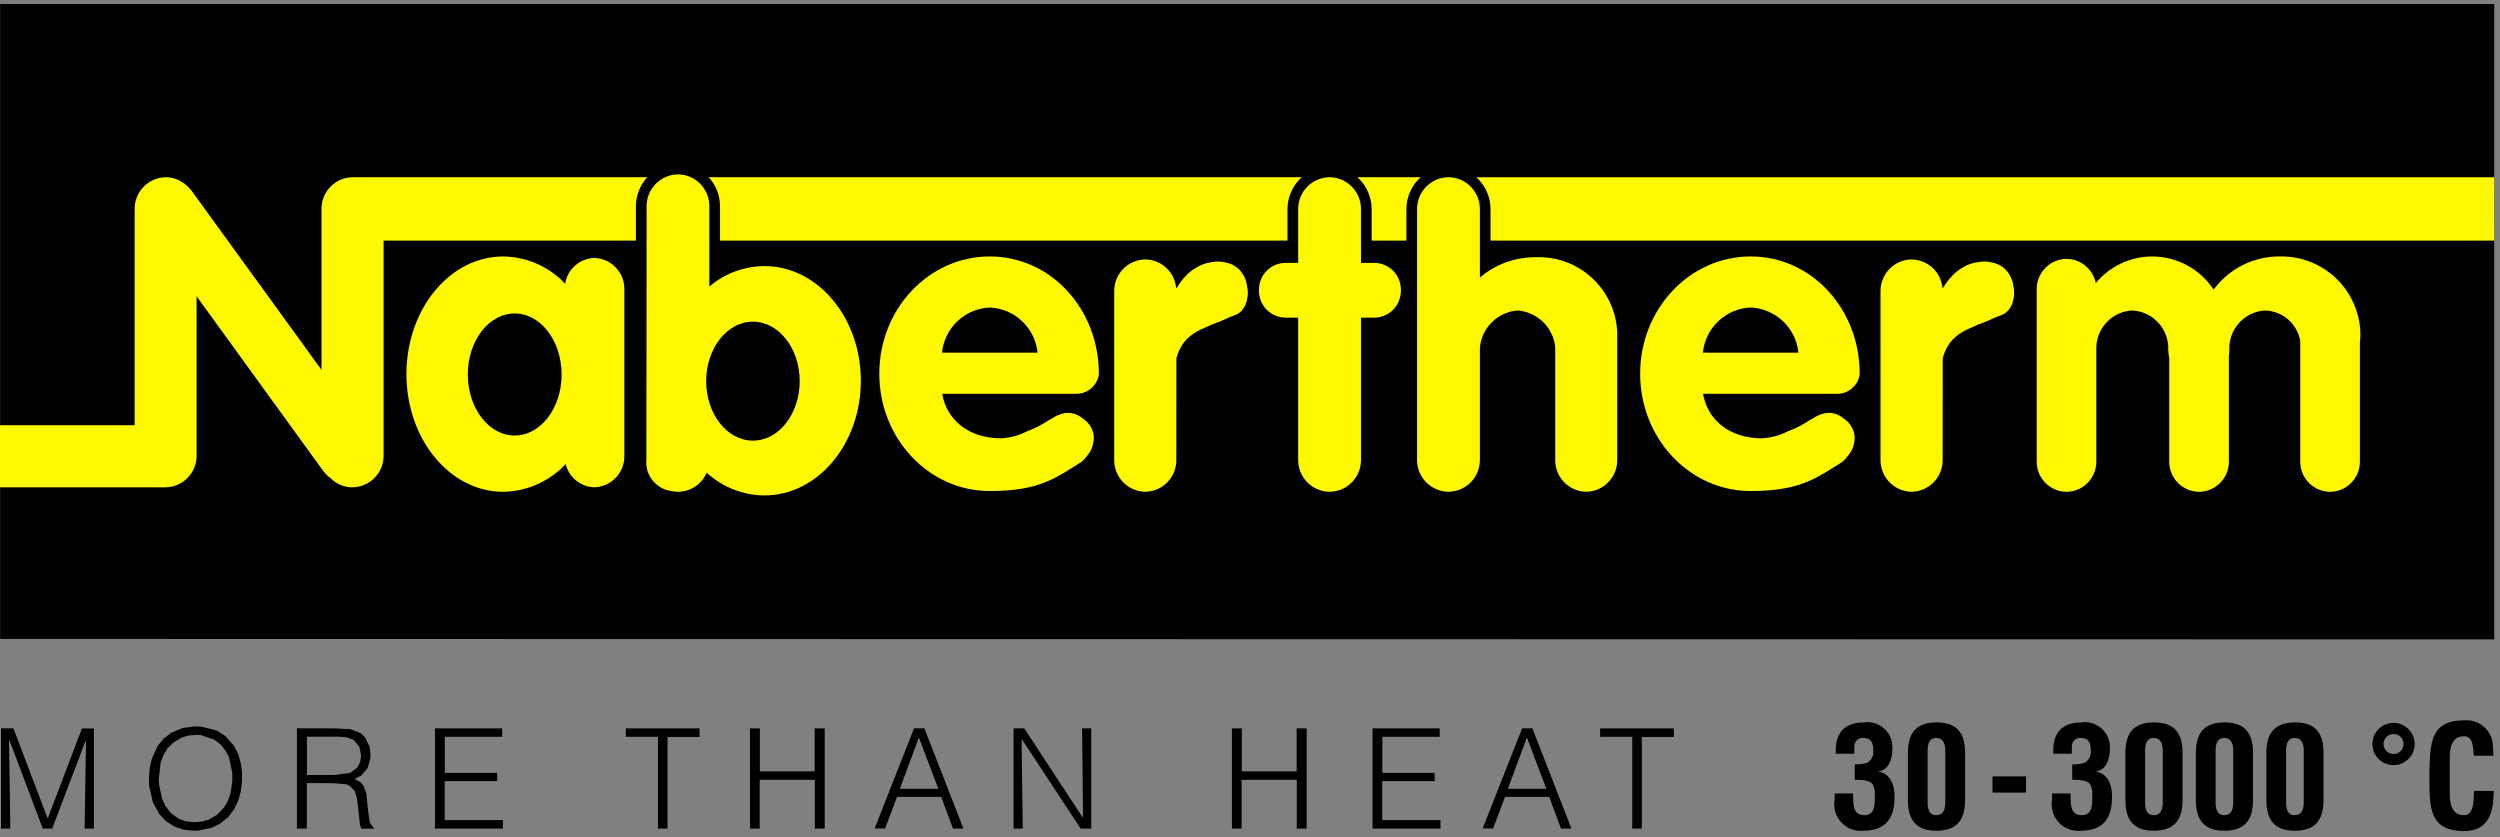 <?xml version="1.0" encoding="UTF-8"?>
<svg width="218px" height="73px" viewBox="0 0 218 73" version="1.1" xmlns="http://www.w3.org/2000/svg" xmlns:xlink="http://www.w3.org/1999/xlink">
    <rect x="0" y="0" width="218" height="73" fill="#808080" stroke="none"/>
    <!-- Generator: Sketch 52.6 (67491) - http://www.bohemiancoding.com/sketch -->
    <title>logo</title>
    <desc>Created with Sketch.</desc>
    <g id="Page-1" stroke="none" stroke-width="1" fill="none" fill-rule="evenodd">
        <g id="logo" transform="translate(-1, 0)">
            <polygon id="Path" points="1 73 219 73 219 0 1 0"></polygon>
            <g id="Group" transform="translate(1.011, 0.351)" fill="#000000">
                <polygon id="Path" points="0 0 0 55.364 217.487 55.407 217.487 0"></polygon>
            </g>
            <g id="Group" transform="translate(0, 14)" fill="#FFF900">
                <g id="Shape" transform="translate(35.837, 7.492)" fill-rule="nonzero">
                    <path d="M17,1 C15.718,1.035 14.644,1.979 14.444,3.246 C13.039,1.756 11.091,0.9 9.044,0.871 C4.383,0.871 0.605,5.464 0.605,11.131 C0.605,16.798 4.383,21.392 9.044,21.392 C11.115,21.361 13.082,20.485 14.491,18.967 C14.768,20.136 15.799,20.971 17,21 C18.492,20.944 19.657,19.692 19.606,18.2 L19.606,3.8 C19.658,2.308 18.492,1.055 17,1 M10.045,16.485 C7.786,16.485 5.955,14.102 5.955,11.163 C5.955,8.224 7.786,5.841 10.045,5.841 C12.304,5.841 14.135,8.224 14.135,11.163 C14.135,14.102 12.304,16.485 10.045,16.485"></path>
                </g>
                <g id="Path" transform="translate(123.916, 1.428)">
                    <path d="M11,7 C9.216,6.988 7.487,7.617 6.129,8.774 L6.129,2.824 C6.137,2.089 5.853,1.382 5.34,0.857 C4.826,0.331 4.125,0.032 3.39,0.024 C2.655,0.032 1.954,0.331 1.44,0.856 C0.927,1.382 0.643,2.089 0.652,2.824 L0.652,24.655 C0.643,25.39 0.927,26.097 1.44,26.623 C1.954,27.148 2.655,27.447 3.39,27.455 C4.125,27.447 4.826,27.148 5.34,26.622 C5.853,26.097 6.137,25.39 6.129,24.655 L6.129,14.9 C6.28,13.155 7.674,11.778 9.42,11.646 C11.15,11.778 12.534,13.134 12.7,14.861 L12.7,24.655 C12.674,26.173 13.882,27.426 15.4,27.455 C16.13,27.443 16.826,27.141 17.334,26.616 C17.841,26.091 18.12,25.385 18.107,24.655 L18.107,13.55 C17.945,9.783 14.768,6.855 11,7"></path>
                </g>
                <g id="Shape" transform="translate(77.309, 8.362)" fill-rule="nonzero">
                    <path d="M10,0 C4.68,0 0.367,4.579 0.367,10.228 C0.367,15.877 4.68,20.455 10,20.455 C14.3,20.455 15.7,19.355 18.036,17.888 C18.253,17.68 18.449,17.452 18.622,17.207 C18.839,16.913 18.98,16.569 19.032,16.207 C19.121,15.778 19.057,15.332 18.849,14.946 C18.678,14.61 18.42,14.326 18.101,14.124 C17.879,13.935 17.618,13.795 17.338,13.714 C16.997,13.614 16.634,13.614 16.293,13.714 C15.976,13.81 15.675,13.954 15.401,14.14 C14.977,14.361 14.764,14.54 14.342,14.762 C13.742,15.081 13.366,15.171 12.742,15.481 C12.173,15.703 11.571,15.831 10.961,15.862 C8.061,15.84 6.229,14.188 5.85,11.976 L17.478,11.976 C18.393,12.013 19.213,11.415 19.458,10.532 C19.496,10.437 19.514,10.335 19.511,10.232 C19.511,4.579 15.32,0 10,0 Z M5.834,8.389 C6.052,6.224 7.826,4.547 10,4.452 C12.174,4.547 13.949,6.224 14.167,8.389 L5.834,8.389 Z"></path>
                </g>
                <g id="Shape" transform="translate(143.655, 8.362)" fill-rule="nonzero">
                    <path d="M10,0 C4.68,0 0.367,4.579 0.367,10.228 C0.367,15.877 4.68,20.455 10,20.455 C14.3,20.455 15.7,19.355 18.036,17.888 C18.253,17.68 18.449,17.452 18.622,17.207 C18.84,16.913 18.981,16.569 19.032,16.207 C19.12,15.778 19.056,15.332 18.849,14.946 C18.678,14.61 18.42,14.326 18.101,14.124 C17.879,13.935 17.618,13.795 17.338,13.714 C16.997,13.614 16.634,13.614 16.293,13.714 C15.976,13.81 15.675,13.954 15.401,14.14 C14.977,14.361 14.766,14.54 14.342,14.762 C13.742,15.081 13.366,15.171 12.742,15.481 C12.173,15.703 11.571,15.831 10.961,15.862 C8.061,15.84 6.229,14.188 5.85,11.976 L17.478,11.976 C18.393,12.013 19.213,11.415 19.458,10.532 C19.496,10.437 19.514,10.335 19.511,10.232 C19.511,4.579 15.32,0 10,0 Z M5.834,8.389 C6.052,6.224 7.826,4.547 10,4.452 C12.174,4.547 13.949,6.224 14.167,8.389 L5.834,8.389 Z"></path>
                </g>
                <g id="Path" transform="translate(97.274, 7.757)">
                    <path d="M12,2 C11.685,1.571 11.225,1.271 10.705,1.156 C10.263,1.025 9.796,1.009 9.346,1.11 C8.884,1.171 8.441,1.331 8.046,1.578 C7.652,1.798 7.302,2.087 7.011,2.432 C6.774,2.682 6.57,2.961 6.402,3.261 L6.287,3.381 C6.171,1.974 5.006,0.885 3.594,0.864 C2.073,0.89 0.861,2.143 0.886,3.664 L0.886,18.327 C0.874,19.057 1.152,19.763 1.66,20.288 C2.168,20.813 2.864,21.115 3.594,21.127 C5.115,21.101 6.327,19.848 6.301,18.327 L6.309,9.449 C6.431,9.149 6.459,8.967 6.609,8.682 C6.805,8.276 7.082,7.913 7.423,7.618 C7.846,7.273 8.321,6.997 8.831,6.8 C9.54,6.443 9.994,6.361 10.705,6.009 C11.247,5.74 11.686,5.731 12.063,5.258 C12.268,5.005 12.406,4.704 12.463,4.383 C12.565,3.983 12.565,3.563 12.463,3.163 C12.416,2.741 12.256,2.339 12,2"></path>
                </g>
                <g id="Path" transform="translate(164.096, 7.757)">
                    <path d="M12,2 C11.685,1.571 11.225,1.271 10.705,1.156 C10.263,1.025 9.796,1.009 9.346,1.11 C8.882,1.171 8.437,1.331 8.04,1.578 C7.649,1.799 7.3,2.088 7.011,2.432 C6.774,2.682 6.57,2.961 6.402,3.261 L6.287,3.381 C6.171,1.974 5.006,0.885 3.594,0.864 C2.073,0.89 0.861,2.143 0.886,3.664 L0.886,18.327 C0.874,19.057 1.152,19.763 1.66,20.288 C2.168,20.813 2.864,21.115 3.594,21.127 C5.115,21.101 6.327,19.848 6.301,18.327 L6.308,9.449 C6.431,9.149 6.459,8.967 6.608,8.682 C6.804,8.276 7.081,7.913 7.422,7.618 C7.846,7.273 8.321,6.997 8.831,6.8 C9.54,6.443 9.994,6.361 10.705,6.009 C11.247,5.74 11.684,5.731 12.063,5.258 C12.268,5.005 12.405,4.704 12.463,4.383 C12.565,3.983 12.565,3.563 12.463,3.163 C12.416,2.741 12.256,2.339 12,2"></path>
                </g>
                <g id="Path" transform="translate(109.828, 0.923)">
                    <path d="M11,8 L9.849,8 L9.849,3.33 C9.857,2.596 9.573,1.888 9.06,1.363 C8.546,0.838 7.845,0.538 7.111,0.53 C6.377,0.538 5.676,0.838 5.162,1.363 C4.649,1.888 4.365,2.596 4.373,3.33 L4.373,8 L3.283,8 C2.665,8 2.072,8.246 1.635,8.683 C1.198,9.121 0.953,9.714 0.953,10.332 L0.953,10.443 C0.952,11.731 1.995,12.775 3.283,12.776 L4.373,12.776 L4.373,25.161 C4.364,25.896 4.648,26.603 5.161,27.129 C5.675,27.654 6.376,27.953 7.111,27.961 C7.846,27.953 8.547,27.654 9.061,27.129 C9.574,26.603 9.858,25.896 9.849,25.161 L9.849,12.776 L11,12.776 C11.618,12.775 12.211,12.529 12.647,12.092 C13.084,11.654 13.329,11.061 13.328,10.443 L13.328,10.332 C13.329,9.714 13.084,9.121 12.647,8.684 C12.21,8.247 11.618,8.001 11,8"></path>
                </g>
                <g id="Path" transform="translate(177.798, 7.362)">
                    <path d="M22,1 C19.725,0.985 17.579,2.06 16.23,3.892 C15.042,2.094 13.033,1.009 10.878,1 C8.972,1.004 7.166,1.857 5.951,3.326 C5.713,2.106 4.648,1.223 3.405,1.214 C2.71,1.22 2.045,1.501 1.557,1.997 C1.069,2.493 0.799,3.163 0.805,3.858 L0.805,18.88 C0.799,19.575 1.069,20.245 1.557,20.741 C2.045,21.237 2.71,21.518 3.405,21.524 C4.851,21.51 6.013,20.326 6,18.88 L6,9.165 C5.917,7.347 7.318,5.803 9.136,5.711 C10.955,5.802 12.358,7.346 12.274,9.165 C12.282,9.4 12.311,9.635 12.36,9.865 L12.36,18.88 C12.354,19.575 12.625,20.245 13.112,20.741 C13.6,21.236 14.265,21.518 14.96,21.524 C15.655,21.518 16.32,21.236 16.808,20.741 C17.295,20.245 17.566,19.575 17.56,18.88 L17.56,9.68 C17.585,9.509 17.598,9.337 17.6,9.165 C17.516,7.347 18.917,5.804 20.734,5.711 C22.247,5.766 23.516,6.868 23.783,8.358 L23.783,18.88 C23.777,19.575 24.048,20.245 24.535,20.741 C25.023,21.236 25.688,21.518 26.383,21.524 C27.078,21.518 27.743,21.237 28.231,20.741 C28.719,20.245 28.989,19.575 28.983,18.88 L28.983,8.506 C29.014,8.25 29.029,7.992 29.029,7.734 C28.99,5.909 28.227,4.174 26.909,2.911 C25.591,1.648 23.825,0.961 22,1"></path>
                </g>
                <g id="Path" transform="translate(0.743, 1.453)">
                    <path d="M31,0 C29.479,0.026 28.267,1.279 28.293,2.8 L28.293,16.8 L17.016,1.252 C16.835,1.001 16.617,0.779 16.369,0.594 C15.898,0.209 15.308,-0.001 14.7,0 C13.182,0.03 11.974,1.282 12,2.8 L12,21.627 L0.257,21.627 L0.257,27.041 L14.7,27.041 C16.218,27.013 17.427,25.759 17.4,24.241 L17.4,10.381 L28.4,25.554 C28.594,25.824 28.83,26.06 29.1,26.254 C29.601,26.762 30.286,27.046 31,27.041 C32.521,27.015 33.733,25.762 33.707,24.241 L33.707,5.528 L55.707,5.528 L55.707,2.548 C55.707,1.604 56.061,0.695 56.7,-2.78471582e-06 L31,0 Z"></path>
                </g>
                <g id="Path" transform="translate(62.787, 0.981)">
                    <path d="M1,6 L50.481,6 L50.481,3.272 C50.479,2.205 50.93,1.187 51.723,0.472 L0.014,0.472 C0.651,1.168 1.002,2.077 1,3.02 L1,6 Z"></path>
                </g>
                <g id="Path" transform="translate(118.88, 1.453)">
                    <path d="M6,0 L0.486,0 C1.279,0.714 1.731,1.733 1.728,2.8 L1.728,5.528 L4.758,5.528 L4.758,2.8 C4.755,1.732 5.207,0.714 6,0"></path>
                </g>
                <g id="Path" transform="translate(129.5, 1.456)">
                    <path d="M89,0 L0.234,0 C1.027,0.715 1.478,1.733 1.476,2.8 L1.476,5.524 L89,5.526 C88.99,5.514 89,0.045 89,0"></path>
                </g>
                <g id="Shape" transform="translate(56.654, 1.203)" fill-rule="nonzero">
                    <path d="M11,8 C9.24,8.013 7.541,8.644 6.2,9.784 L6.2,2.8 C6.218,1.272 4.995,0.019 3.467,0 C1.939,0.018 0.714,1.272 0.732,2.8 L0.713,24.859 C0.577,26.219 1.545,27.441 2.9,27.619 C3.087,27.66 3.278,27.68 3.47,27.68 C4.561,27.674 5.543,27.021 5.97,26.017 C7.344,27.277 9.136,27.983 11,28 C15.644,28 19.41,23.522 19.41,18 C19.41,12.478 15.644,8 11,8 M10,23.221 C7.749,23.221 5.924,20.898 5.924,18.033 C5.924,15.168 7.752,12.845 10,12.845 C12.248,12.845 14.08,15.168 14.08,18.033 C14.08,20.898 12.254,23.221 10,23.221"></path>
                </g>
            </g>
            <g id="Group" transform="translate(1.088, 63.513)" fill="#000000">
                <polygon id="Path" points="0 0 0 8.741 0.811 8.741 0.7 1.069 0.75 1.069 3.639 8.741 4.462 8.741 7.362 1.119 7.41 1.119 7.291 8.741 8.1 8.741 8.1 0.01 7.056 0.01 4.095 7.8 4.045 7.8 1.082 0"></polygon>
            </g>
            <g id="Group" transform="translate(13.171, 62.615)" fill="#000000" fill-rule="nonzero">
                <path d="M4,9 L3.372,8.753 L2.746,8.3 L2.255,7.674 L1.96,7.034 L1.7,5.8 L1.676,5.322 L1.836,3.882 L2.081,3.23 L2.4,2.68 L2.968,2.115 L3.681,1.7 L4.295,1.516 L4.959,1.466 L5.359,1.491 L6.517,1.883 L7.117,2.352 L7.486,2.832 L7.786,3.385 L8.086,4.798 L8.086,5.498 L7.946,6.516 L7.713,7.192 L7.369,7.792 L6.779,8.418 L6.054,8.85 L5.454,9.02 L4.775,9.084 L4,9 Z M3.767,0.861 L2.746,1.29 L2.094,1.795 L1.579,2.422 L1.049,3.6 L0.878,4.435 L0.816,5.283 L0.84,5.923 L1.161,7.362 L1.725,8.381 L2.325,9.009 L3.051,9.464 L3.851,9.733 L4.714,9.824 L5.132,9.81 L6.3,9.565 L7.074,9.172 L7.738,8.631 L8.229,7.967 L8.6,7.216 L8.823,6.416 L8.933,5.516 L8.933,4.706 L8.823,3.919 L8.6,3.136 L8.243,2.436 L7.457,1.55 L6.719,1.084 L5.419,0.751 L4.861,0.726 L3.767,0.861 Z" id="Shape"></path>
            </g>
            <g id="Group" transform="translate(26.766, 63.237)" fill="#000000" fill-rule="nonzero">
                <path d="M1,1 L3.766,1 L4.443,1.05 L5.069,1.283 L5.569,1.883 L5.718,2.619 L5.648,3.2 L5.388,3.692 L4.774,4.159 L3.385,4.344 L1,4.344 L1,1 Z M0.127,0.276 L0.127,9.017 L0.986,9.017 L0.986,5.045 L3.286,5.057 L4.456,5.157 L4.738,5.293 L5.156,5.711 L5.356,6.339 L5.456,7.187 L5.628,8.724 L5.751,9.024 L6.876,9.024 L6.483,8.5 L6.347,7.6 L6.174,5.94 L5.929,5.288 L5.7,5 L5.147,4.692 L5.747,4.373 L6.3,3.717 L6.533,2.894 L6.545,2.525 L6.471,1.887 L6.052,1.038 L5.684,0.693 L4.8,0.348 L3.385,0.276 L0.127,0.276 Z" id="Shape"></path>
            </g>
            <g id="Group" transform="translate(38.929, 63.513)" fill="#000000">
                <polygon id="Path" points="0 0 0 8.741 5.926 8.741 5.926 8 0.847 8 0.847 4.6 5.421 4.6 5.421 3.884 0.859 3.884 0.859 0.736 5.859 0.736 5.859 0"></polygon>
            </g>
            <g id="Group" transform="translate(55.573, 63.513)" fill="#000000">
                <polygon id="Path" points="0 0 0 0.736 2.8 0.736 2.8 8.741 3.636 8.741 3.636 0.75 6.43 0.75 6.43 0"></polygon>
            </g>
            <g id="Group" transform="translate(66.04, 63.513)" fill="#000000">
                <polygon id="Path" points="6 0 6 3.749 1.219 3.749 1.219 0 0.357 0 0.357 8.741 1.207 8.741 1.207 4.486 6.012 4.486 6.012 8.741 6.873 8.741 6.873 0"></polygon>
            </g>
            <g id="Group" transform="translate(77.104, 63.372)" fill="#000000" fill-rule="nonzero">
                <path d="M4,1 L4.048,1 L5.719,5.413 L2.363,5.413 L4,1 Z M3.6,0.14 L0.164,8.869 L1.073,8.869 L2.118,6.114 L5.966,6.114 L7,8.881 L7.909,8.881 L4.5,0.14 L3.6,0.14 Z" id="Shape"></path>
            </g>
            <g id="Group" transform="translate(89.356, 63.513)" fill="#000000">
                <polygon id="Path" points="6 0 6.086 7.72 6.038 7.744 0.96 0 0.026 0 0.026 8.741 0.826 8.741 0.726 1.007 0.774 0.981 5.874 8.741 6.8 8.741 6.8 0"></polygon>
            </g>
            <g id="Group" transform="translate(108.067, 63.513)" fill="#000000">
                <polygon id="Path" points="6 0 6 3.749 1.217 3.749 1.217 0 0.357 0 0.357 8.741 1.2 8.741 1.2 4.486 6.01 4.486 6.01 8.741 6.873 8.741 6.873 0"></polygon>
            </g>
            <g id="Group" transform="translate(120.683, 63.513)" fill="#000000">
                <polygon id="Path" points="0 0 0 8.741 5.926 8.741 5.926 8 0.848 8 0.848 4.6 5.421 4.6 5.421 3.884 0.859 3.884 0.859 0.736 5.859 0.736 5.859 0"></polygon>
            </g>
            <g id="Group" transform="translate(130.121, 63.372)" fill="#000000" fill-rule="nonzero">
                <path d="M4,1 L4.05,1 L5.723,5.413 L2.365,5.413 L4,1 Z M3.607,0.14 L0.166,8.869 L1.075,8.869 L2.12,6.114 L5.968,6.114 L7,8.881 L7.91,8.881 L4.5,0.14 L3.607,0.14 Z" id="Shape"></path>
            </g>
            <g id="Group" transform="translate(140.533, 63.513)" fill="#000000">
                <polygon id="Path" points="0 0 0 0.736 2.8 0.736 2.8 8.741 3.635 8.741 3.635 0.75 6.43 0.75 6.43 0"></polygon>
            </g>
            <g id="Group" transform="translate(160, 61)" fill="#000000">
                <g id="Path" transform="translate(0.734, 0.999)">
                    <path d="M2,6 C2.48,6 3.23,5.988 3.549,6.369 C3.709,6.666 3.778,7.004 3.749,7.34 C3.749,8.201 3.774,9.086 2.826,9.086 C1.732,9.086 1.892,7.954 1.855,7.192 L0.245,7.192 L0.245,7.733 C0.117,8.453 0.337,9.191 0.837,9.723 C1.338,10.256 2.061,10.521 2.787,10.438 C4.68,10.438 5.467,9.344 5.467,7.538 C5.491,6.124 4.889,5.4 4.078,5.3 L4.078,5.274 C4.978,5.139 5.278,4.168 5.278,3.368 C5.343,2.697 5.095,2.034 4.606,1.571 C4.116,1.108 3.44,0.897 2.774,1 C1.017,1 0.254,2.02 0.353,3.729 L1.964,3.729 L1.964,3.077 C1.963,2.867 2.053,2.666 2.21,2.527 C2.368,2.389 2.579,2.325 2.787,2.353 C3.352,2.353 3.611,2.684 3.611,3.386 C3.687,3.836 3.477,4.286 3.083,4.517 C2.732,4.621 2.366,4.666 2,4.648 L2,6 Z"></path>
                </g>
                <g id="Shape" transform="translate(7.37, 1.782)" fill-rule="nonzero">
                    <path d="M0,7 C0,8.954 0.933,9.656 2.483,9.656 C4.033,9.656 4.983,8.956 4.983,7 L4.983,2.857 C4.983,0.903 4.048,0.213 2.499,0.213 C0.95,0.213 0,0.9 0,2.857 L0,7 Z M1.721,2.857 C1.671,1.836 2.028,1.567 2.47,1.567 C2.912,1.567 3.306,1.836 3.258,2.857 L3.258,7 C3.306,8.033 2.925,8.3 2.47,8.3 C2.015,8.3 1.67,8.029 1.721,7 L1.721,2.857 Z"></path>
                </g>
            </g>
            <polygon id="Path" fill="#000000" points="177.671 67.7 174.744 67.7 174.744 69.114 177.671 69.114"></polygon>
            <g id="Group" transform="translate(179, 61)" fill="#000000">
                <g id="Path" transform="translate(0.699, 0.999)">
                    <path d="M2,6 C2.479,6 3.23,5.988 3.549,6.369 C3.709,6.666 3.778,7.004 3.749,7.34 C3.749,8.201 3.773,9.086 2.826,9.086 C1.732,9.086 1.893,7.954 1.855,7.192 L0.241,7.192 L0.241,7.733 C0.113,8.453 0.334,9.192 0.835,9.725 C1.336,10.257 2.06,10.522 2.787,10.438 C4.68,10.438 5.467,9.344 5.467,7.538 C5.491,6.124 4.889,5.4 4.078,5.3 L4.078,5.274 C4.978,5.139 5.278,4.168 5.278,3.368 C5.343,2.697 5.095,2.034 4.606,1.571 C4.116,1.108 3.44,0.897 2.774,1 C1.017,1 0.254,2.02 0.353,3.729 L1.964,3.729 L1.964,3.077 C1.963,2.867 2.053,2.666 2.21,2.527 C2.368,2.389 2.579,2.325 2.787,2.353 C3.352,2.353 3.611,2.684 3.611,3.386 C3.687,3.836 3.477,4.286 3.083,4.517 C2.732,4.621 2.366,4.666 2,4.648 L2,6 Z"></path>
                </g>
                <g id="Shape" transform="translate(7.334, 1.782)" fill-rule="nonzero">
                    <path d="M0,7 C0,8.954 0.933,9.656 2.483,9.656 C4.033,9.656 4.983,8.956 4.983,7 L4.983,2.857 C4.983,0.903 4.048,0.213 2.499,0.213 C0.95,0.213 0,0.9 0,2.857 L0,7 Z M1.721,2.857 C1.671,1.836 2.028,1.567 2.47,1.567 C2.912,1.567 3.306,1.836 3.258,2.857 L3.258,7 C3.306,8.033 2.925,8.3 2.47,8.3 C2.015,8.3 1.67,8.029 1.721,7 L1.721,2.857 Z"></path>
                </g>
                <g id="Shape" transform="translate(13.481, 1.782)" fill-rule="nonzero">
                    <path d="M0,7 C0,8.954 0.933,9.656 2.482,9.656 C4.031,9.656 4.982,8.956 4.982,7 L4.982,2.857 C4.982,0.903 4.047,0.213 2.498,0.213 C0.949,0.213 0,0.9 0,2.857 L0,7 Z M1.721,2.857 C1.671,1.836 2.028,1.567 2.47,1.567 C2.912,1.567 3.306,1.836 3.258,2.857 L3.258,7 C3.306,8.033 2.925,8.3 2.47,8.3 C2.015,8.3 1.67,8.029 1.721,7 L1.721,2.857 Z"></path>
                </g>
                <g id="Shape" transform="translate(19.628, 1.782)" fill-rule="nonzero">
                    <path d="M0,7 C0,8.954 0.933,9.656 2.483,9.656 C4.033,9.656 4.983,8.956 4.983,7 L4.983,2.857 C4.983,0.903 4.048,0.213 2.5,0.213 C0.952,0.213 0,0.9 0,2.857 L0,7 Z M1.721,2.857 C1.671,1.836 2.028,1.567 2.47,1.567 C2.912,1.567 3.306,1.836 3.258,2.857 L3.258,7 C3.306,8.033 2.925,8.3 2.47,8.3 C2.015,8.3 1.67,8.029 1.721,7 L1.721,2.857 Z"></path>
                </g>
                <g id="Shape" transform="translate(28.843, 1.877)" fill-rule="nonzero">
                    <path d="M1,2 C0.999,1.768 1.091,1.546 1.255,1.382 C1.419,1.218 1.641,1.126 1.873,1.127 C2.105,1.126 2.328,1.217 2.492,1.381 C2.656,1.545 2.747,1.768 2.746,2 C2.75,2.231 2.661,2.453 2.499,2.618 C2.337,2.782 2.116,2.874 1.885,2.873 C1.651,2.876 1.426,2.786 1.26,2.622 C1.093,2.458 1,2.234 1,2 M3.718,2 C3.711,0.984 2.889,0.163 1.873,0.156 C1.384,0.155 0.914,0.349 0.568,0.695 C0.222,1.041 0.028,1.511 0.029,2 C0.028,2.489 0.222,2.959 0.568,3.305 C0.914,3.651 1.384,3.845 1.873,3.844 C2.891,3.842 3.715,3.018 3.718,2"></path>
                </g>
                <g id="Path" transform="translate(33.733, 0.97)">
                    <path d="M4,7 C3.962,7.59 4.074,9.115 3.127,9.115 C1.946,9.115 1.885,7.873 1.885,7.115 L1.885,4.554 C1.885,3.84 1.775,2.231 3.127,2.231 C3.976,2.231 3.914,3.337 3.988,3.931 L5.688,3.931 C5.694,3.697 5.682,3.463 5.65,3.231 C5.677,2.566 5.415,1.921 4.931,1.463 C4.448,1.005 3.79,0.778 3.127,0.841 C0.373,0.841 0.19,2.586 0.116,4.934 L0.116,6.25 C0.116,8.709 0.3,10.5 3.127,10.5 C5.045,10.5 5.611,9.213 5.7,7.528 C5.709,7.357 5.721,7.172 5.733,7 L4,7 Z"></path>
                </g>
            </g>
        </g>
    </g>
</svg>
